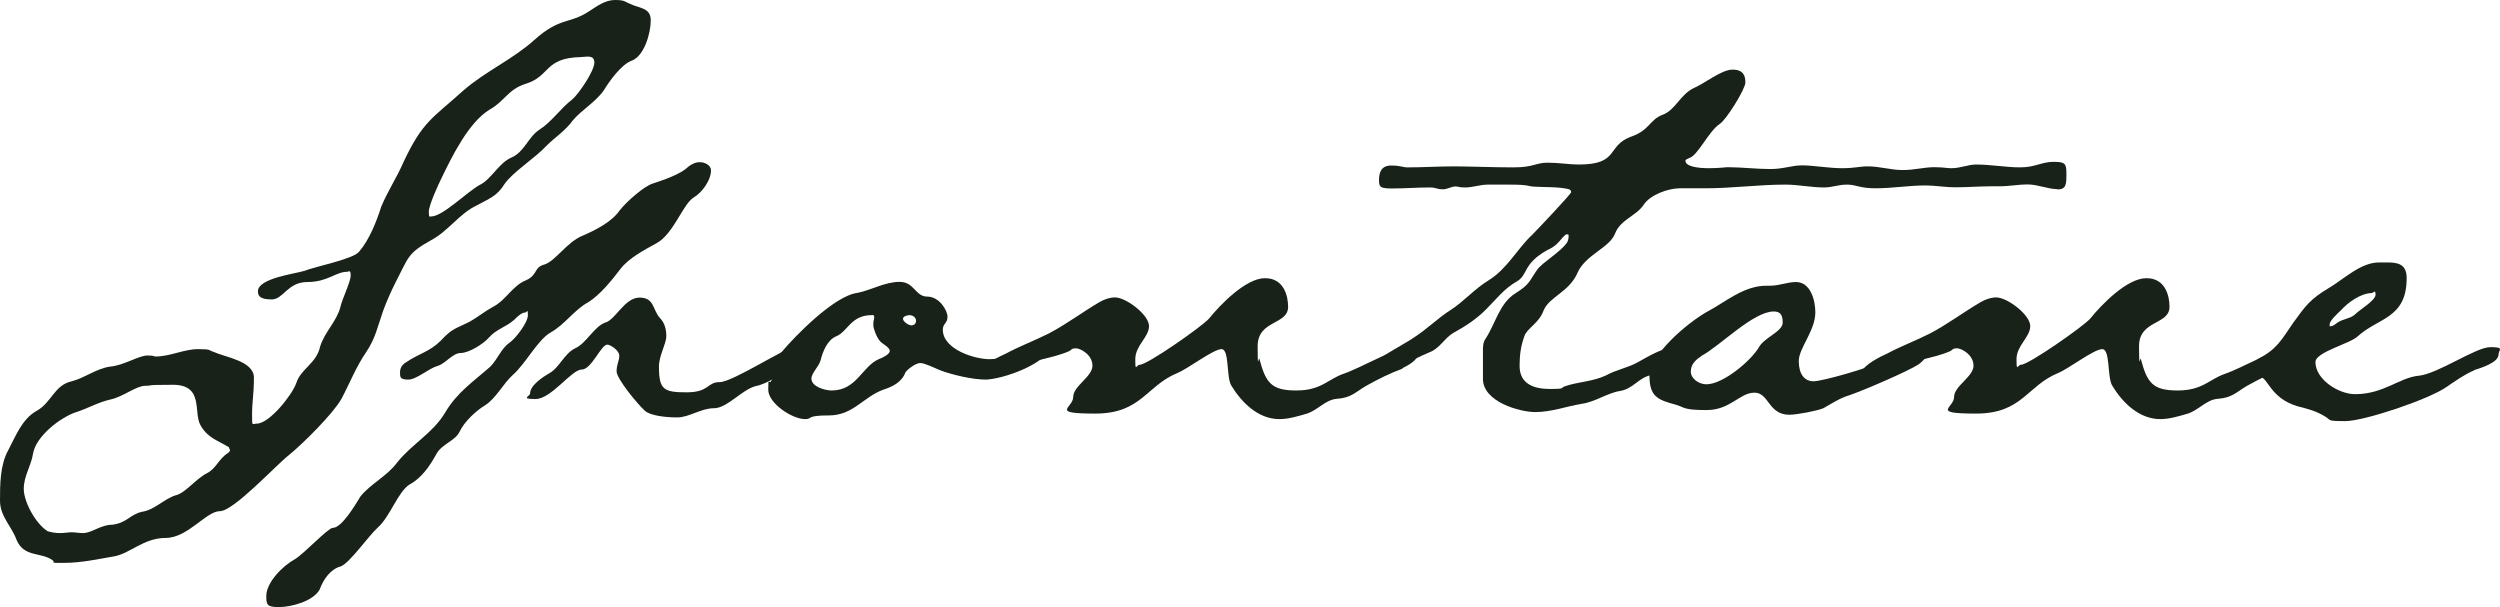 <svg viewBox="0 0 1493.66 362.7" xmlns="http://www.w3.org/2000/svg" id="Layer_1">
  <defs>
    <style>
      .cls-1 {
        fill: #192219;
      }
    </style>
  </defs>
  <g data-name="Layer_1" id="Layer_1-2">
    <g id="Layer_2">
      <g id="Layer_1-2">
        <path d="M377.3,36.3c-6,2.2-13.2,12.1-16.5,17.6-5,7.2-13.2,11.6-18.7,18.2-4.4,6.1-10.5,9.9-15.4,14.8-7.1,7.7-20.4,15.9-25.3,23.1-4.4,7.2-9.4,8.8-16.5,12.7-10.5,4.9-17,15.4-27.5,20.9-13.8,7.7-13.2,9.9-20.9,24.8-2.8,5.5-5.5,11.6-7.7,17.6-3.3,9.4-4.4,15.9-9.9,24.2-6.1,8.8-9.9,18.7-14.9,28.1-4.9,8.8-23.1,26.9-31.4,33.6-7.7,6-33,33.5-41.2,33.5s-19.2,16-32.4,16-21.4,9.4-30.8,11c-9.3,1.6-19.8,3.9-29.7,3.9s-5,0-7.1-1.6c-7.1-5-17-1.6-21.5-12.1-2.8-8-9.9-14-9.9-23.4s0-21.4,4.9-30.2c4.4-8.2,8.2-18.7,17.1-23.6,8.8-4.9,10.5-15.4,20.9-17.6,8.2-2.2,14.8-7.7,23.1-8.8,7.7-.6,17-6.6,22-6.6s3.3.6,4.9.6c8.8,0,17-4.4,25.3-4.4s6.1.6,9.3,1.6c7.2,3.3,24.2,5.5,24.2,15.4s-1.1,14.3-1.1,22,0,5.5,2.8,5.5c7.7,0,21.4-17.6,23.6-24.2,2.8-8.8,12.1-11.6,14.3-22,2.8-8.8,9.9-14.9,12.1-23.6,1.1-4.9,6.1-14.9,6.1-18.7s-1.1-2.2-2.2-2.2c-6.6,0-11.6,6.1-23.6,6.1s-14.3,10.4-21.4,10.4-8.2-2.2-8.2-4.9c0-7.7,22-10.4,27.5-12.1,7.1-2.8,29.7-7.1,33-11.6,6.1-7.1,10.4-18.1,13.2-26.9,3.9-9.3,9.4-17.6,13.2-26.4,11.6-24.8,17.6-26.4,35.8-42.9,13.2-11.5,29.7-18.7,42.4-30.2,15.4-13.8,20.9-9.4,32.5-17,4.7-3,9.7-6.9,15.7-6.9s6,1.1,8.8,2.2c5.5,2.8,12.6,2.2,12.6,9.9s-3.9,21.5-11.5,24.2h0ZM136.9,267.3c-7.1-4.4-12.7-5.5-17.1-13.2s2.2-24.2-16.5-24.2-11,.6-16.5.6-13.2,6.6-20.9,8.2c-7.2,1.6-13.8,5.5-20.9,7.7-9.3,3.3-23.6,14.3-25.3,24.8-1.1,7.1-5.5,13.2-5.5,20.9s7.1,20.9,14.3,25.3c1.6.5,4.4,1.1,7.2,1.1s5.5-.5,7.2-.5,4.4.5,6.6.5c5.5,0,10.5-5,17.6-5,8.8-1.1,10.4-6,17.6-7.7,7.7-1.1,13.2-7.7,20.3-9.9,5.5-1.1,12.1-9.9,18.7-13.2,5.5-2.8,7.1-8.8,12.6-12.1.6-.5,1.1-1.1,1.1-1.6s-.6-1.1-.6-1.6h.1v-.1ZM347,34.1c-22,.5-18.1,11.5-33,16-10.5,3.3-12.6,10.5-21.5,15.4-12.6,7.7-22.5,28.1-28.6,40.7-2.2,4.4-7.7,16.5-7.7,20.3s.5,2.8,1.6,2.8c6.6,0,21.5-14.8,28.6-18.7,7.1-3.3,11.5-13.2,19.2-16.5s9.9-12.1,16.5-16.5c7.7-4.9,12.6-12.7,19.8-18.2,3.9-3.3,13.2-17,13.2-22s-5-3.3-8.2-3.3c0,0,.1,0,.1,0Z" class="cls-1"></path>
        <path d="M414.6,117.9c-6.6,3.8-12.1,22-22.5,27.5-7.1,3.9-16.5,8.8-21.5,15.4-5,6.6-12.1,15.4-19.2,19.8-8.2,4.4-13.8,13.2-22.5,18.1-7.7,4.4-14.9,18.7-22.5,25.3-6,5.5-9.9,13.8-16.5,18.1-5.5,3.3-12.6,9.9-15.4,16-2.8,5.5-10.5,7.1-13.8,13.2-3.9,7.1-8.8,14.3-15.9,18.1-7.1,4.4-11.6,19.2-19.2,25.9-5.5,5-16.5,20.9-22,23.1-6.1,1.6-10.4,7.7-12.6,13.8-3.9,7.1-17.1,10.5-24.2,10.5s-7.7-1.1-7.7-6.6c0-8.2,9.9-18.1,17.1-22,5.5-3.3,19.8-18.7,22.6-18.7,5.5,0,13.8-14.3,16.5-18.7,6.1-7.7,15.9-12.1,22-20.4,8.8-11,21.4-17.6,28.6-29.7,7.1-12.1,17-18.7,27-27.5,4.4-4.4,6.6-11,11.5-14.3,3.9-2.8,11-12.1,11-16.5s-.5-1.6-1.6-1.6c-2.2,0-5,2.8-6.6,4.4-5,4.4-10.5,5.5-14.9,10.4-3.3,3.9-12.1,9.4-17,9.4s-9.4,6.6-13.8,7.7c-5.5,1.6-12.6,8.2-17.6,8.2s-4.9-1.6-4.9-4.4,1.6-4.9,3.9-6.1c7.1-4.9,13.7-6.1,20.3-12.6,7.1-7.7,8.8-7.1,17.6-11.6,5-2.8,8.8-6.1,13.8-8.8,7.7-3.9,11.5-12.6,19.8-15.9,7.1-3.3,4.4-7.7,11-9.4,6.6-2.2,13.2-13.2,22.5-17.1,7.7-3.3,17.6-8.2,22.5-15.4,3.9-4.9,14.3-14.3,19.8-15.9,6.6-2.2,16.5-5.5,20.9-9.9,2.2-1.7,4.4-2.8,7.1-2.8s6.6,1.7,6.6,4.9c0,6.1-5.5,13.2-9.9,15.9h0l-.3.2h0ZM473.4,219.7c-7.1,3.3-13.8,9.4-22,11-8.2,2.2-17,13.2-24.8,13.2s-14.9,5.5-22,5.5-16-1.1-19.2-3.9c-4.4-3.9-17-19.2-17-23.6s1.6-6.1,1.6-9.4-5.5-6.6-7.1-6.6c-3.9,0-9.4,14.9-15.4,14.9s-18.1,17.6-27.5,17.6-3.3-1.6-3.3-3.3c0-4.9,7.7-9.9,11.5-12.1,6-3.3,8.8-11.6,15.4-14.9,6.6-2.8,11.5-13.2,18.1-15.4,6-1.6,11.5-14.9,20.4-14.9s7.7,7.1,12.1,12.1c2.8,2.8,3.9,6.6,3.9,11s-4.4,11.6-4.4,18.1c0,13.8,2.8,15.4,16.5,15.4s12.1-6.1,19.8-6.1,39.6-20.9,44.5-20.9,6,1.6,6,4.4-4.4,6.1-7.1,7.7h0v.2Z" class="cls-1"></path>
        <path d="M588.9,226.8c-7.7,0-19.8-2.8-27-5.5-2.8-1.1-9.3-4.4-12.1-4.4s-7.7,3.9-8.8,5.5c-2.2,6.1-8.2,8.8-13.2,10.4-12.1,4.4-18.1,15.4-32.5,15.4s-9.4,2.2-14.3,2.2c-7.7,0-22-9.4-22-17.6s.5-3.3,1.6-4.9c2.8-4.9,2.2-12.6,6-17.1,8.2-9.9,31.9-34.1,45.6-35.8,8.2-1.6,16.5-6.6,25.3-6.6s9.3,8.8,16.5,8.8,12.1,8.2,12.1,12.1-2.8,3.9-2.8,7.7c0,11.6,18.7,17.6,28,17.6,15.4,0,26.4-12.6,34.7-12.6s2.2,1.6,2.2,2.8c0,12.1-29.7,22-39.6,22h.3,0ZM526.2,204.3c-2.8-2.8-4.4-8.8-4.4-9.4v-2.2c0-1.1.5-1.6.5-3.3s-1.7-1.1-1.7-1.1c-12.1,0-14.3,9.9-20.9,12.6-5.5,2.2-8.2,9.4-9.4,14.3-1.1,3.9-5.5,7.7-5.5,11,0,4.9,8.2,7.1,12.1,7.1,14.9,0,18.1-14.3,28.1-18.7,1.7-.6,6.6-2.8,6.6-4.9s-3.8-3.9-5.5-5.5h.1v.1ZM543.3,188.3c-1.1,0-3.8.6-3.8,2.2s3.3,3.9,5,3.9,2.8-1.1,2.8-2.8-1.7-3.3-3.8-3.3h-.2Z" class="cls-1"></path>
        <path d="M838.1,220.2c-7.7,2.8-14.3,6.1-22,10.4-6.6,3.9-8.8,7.1-17.6,7.7-6.6.6-11,6.6-17.6,8.8-5.5,1.6-11,3.3-16.5,3.3-12.7,0-22.5-9.9-28.6-19.8-3.3-4.9-1.1-22-6-22s-19.8,11.6-26.4,14.3c-18.7,7.7-21.5,24.2-49,24.2s-13.2-3.3-13.2-9.9,11.5-12.1,11.5-18.7-7.2-10.4-9.9-10.4-2.8,1.1-3.8,1.6c-11,4.9-22.5,4.9-32.5,11-3.8,2.2-8.2,4.4-12.7,4.4s-7.7-.6-7.7-2.8c0-3.9,12.1-9.9,14.8-11,8.2-4.4,17-7.7,25.8-12.1,10.5-5.5,19.8-12.6,30.2-18.7,2.8-1.6,6-2.8,9.3-2.8,6.6,0,20.3,10.4,20.3,17.1s-8.2,11.6-8.2,19.8.5,3.3,2.8,3.3c4.4,0,36.8-22.6,41.2-27.5,6.6-8.2,22-24.2,33.5-24.2s13.8,11,13.8,17.1c0,11-18.2,7.7-18.2,23.6s.5,5.5,1.1,7.7c3.8,14.3,7.2,18.7,22,18.7s18.7-6.6,28-9.9c9.9-3.3,31.9-15.9,38.5-15.9s6,1.1,6,4.4-6,6.6-9.3,8.2h.4v.1Z" class="cls-1"></path>
        <path d="M1229.1,113c-5.5,0-11.6-2.8-17.6-2.8s-10.4,1.1-17.1,1.1h-4.4c-7.2,0-14.3.6-21.4.6s-12.1-1.1-18.2-1.1c-9.9,0-19.8,1.7-29.7,1.7s-11.6-2.2-17.1-2.2-8.8,1.7-13.8,1.7c-7.7,0-15.4-1.7-23.1-1.7-15.9,0-31.9,2.2-47.8,2.2h-15.4c-6.6,0-17.6,3.8-21.5,9.9-4.4,6.6-13.8,8.8-17,17-3.3,8.8-17.6,12.6-22.5,23.6-5,11.6-17,14.3-20.3,22.6-2.8,7.7-9.9,10.4-11.5,15.4-2.2,6.1-2.8,11.6-2.8,17.6,0,11,8.8,13.8,18.2,13.8s6-.6,8.8-1.6c8.2-2.8,17-2.8,24.8-6.6,6-3.3,12.7-4.4,18.7-7.7s14.8-8.8,21.5-8.8,6,1.6,6,4.4-16,11-19.8,12.1c-7.2,1.6-10.5,8.2-18.2,9.4s-14.8,6.6-23.1,7.7c-9.3,1.6-18.2,4.9-27.5,4.9s-31.3-6.1-31.3-19.8v-16.5c0-2.8,0-5.5,1.7-7.7,6-9.4,8.2-20.9,17.6-26.9,8.8-5.5,8.2-7.1,13.2-14.3,3.3-4.4,13.8-10.4,17.6-15.9.5-.6,1.1-2.2,1.1-3.9s-.5-1.1-1.7-1.1l-1.7,1.6c-2.8,3.3-4.4,5.5-9.3,7.7-14.8,8.2-11.5,14.9-18.2,18.7-7.7,4.4-12.1,10.4-18.2,16.5-6,6.1-12.7,10.4-19.8,14.3-5.5,3.3-8.2,9.4-14.3,11.6-6.6,2.8-13.2,6.1-19.2,9.9-3.3,2.2-7.2,4.4-11,4.4s-5.5-1.6-5.5-4.4c0-4.4,22-15.4,26.4-18.7,7.7-4.9,14.3-11.6,22-16.5s14.3-12.6,22.5-17.6c11.5-7.1,17-18.7,26.4-27.5,2.8-2.8,23.1-24.2,23.1-25.3s-.5-1.1-1.1-1.7c-6.6-1.7-15.4-1.1-22.5-1.7-4.4-1.1-8.2-1.1-14.3-1.1h-12.1c-4.4,0-8.8,1.7-13.2,1.7s-3.8-.6-6-.6-5,1.7-7.2,1.7c-4.4,0-3.8-1.1-8.2-1.1-7.7,0-14.8.6-22,.6s-8.2-.6-8.2-4.9,1.1-8.8,7.2-8.8,6.6,1.1,9.9,1.1c9.3,0,18.2-.6,27.5-.6s23.7.6,35.8.6,13.2-2.8,20.3-2.8,12.7,1.1,18.7,1.1c24.2,0,16.5-11,30.8-16.5,11.5-3.8,11.5-10.4,19.2-13.2s10.5-12.1,18.7-16c6.6-2.8,16.5-11,23.1-11s7.7,3.8,7.7,7.7-11.6,22.6-15.4,24.8c-6.6,4.4-13.2,19.2-18.2,20.3-.5.6-2.2.6-2.2,1.7,0,3.3,7.2,4.4,13.8,4.4s9.9-.6,11.5-.6c8.2,0,17.1,1.1,25.3,1.1s12.7-2.2,19.2-2.2,15.9,1.7,23.7,1.7,10.4-1.1,15.4-1.1c7.2,0,13.8,2.2,20.9,2.2s12.7-1.7,18.7-1.7,7.2.6,10.4.6c5.5,0,9.9-2.2,14.8-2.2,8.8,0,17.6,1.7,26.4,1.7s12.7-3.3,19.8-3.3,7.7,1.1,7.7,7.2,0,9.3-5.5,9.3h0v-.2h0Z" class="cls-1"></path>
        <path d="M1146.6,217.5c-6.6,4.4-33.6,15.9-41.8,18.7-5.5,1.6-10.4,4.9-15.4,7.7-3.8,1.6-15.9,3.9-20.3,3.9-12.7,0-12.1-13.2-20.9-13.2s-14.3,10.4-28.6,10.4-12.7-1.6-18.7-3.3c-10.5-2.8-15.4-4.9-15.4-17.1s22-31.4,34.7-38.5c10.5-5.5,21.5-15.4,35.2-15.4h2.2c5.5,0,10.4-2.2,15.4-2.2,8.8,0,11.6,11,11.6,18.1,0,11-9.9,21.4-9.9,29.1s3.3,12.1,8.8,12.1,33.6-8.2,38.5-11,18.7-9.4,24.2-9.4,5.5,1.1,5.5,3.3-3.3,5.5-4.9,6.6l-.2.2h0ZM1059.7,186.1c-12.1,0-31.9,20.4-42.9,26.4-3.3,2.2-6.6,4.9-6.6,9.4s5,7.7,9.3,7.7c9.9,0,26.4-13.8,31.3-22,3.3-6.1,14.3-9.4,14.3-14.9s-2.2-6.6-5.5-6.6h.1Z" class="cls-1"></path>
        <path d="M1364.4,220.2c-7.7,2.8-14.3,6.1-22,10.4-6.6,3.9-8.8,7.1-17.6,7.7-6.6.6-11,6.6-17.6,8.8-5.5,1.6-11,3.3-16.5,3.3-12.7,0-22.6-9.9-28.6-19.8-3.3-4.9-1.1-22-6.1-22s-19.8,11.6-26.4,14.3c-18.7,7.7-21.4,24.2-48.9,24.2s-13.2-3.3-13.2-9.9,11.6-12.1,11.6-18.7-7.2-10.4-9.9-10.4-2.8,1.1-3.8,1.6c-11,4.9-22.6,4.9-32.4,11-3.8,2.2-8.2,4.4-12.7,4.4s-7.7-.6-7.7-2.8c0-3.9,12.1-9.9,14.8-11,8.2-4.4,17.1-7.7,25.8-12.1,10.4-5.5,19.8-12.6,30.2-18.7,2.8-1.6,6.1-2.8,9.3-2.8,6.6,0,20.3,10.4,20.3,17.1s-8.2,11.6-8.2,19.8.6,3.3,2.8,3.3c4.4,0,36.8-22.6,41.2-27.5,6.6-8.2,22-24.2,33.6-24.2s13.8,11,13.8,17.1c0,11-18.2,7.7-18.2,23.6s.6,5.5,1.1,7.7c3.8,14.3,7.2,18.7,22,18.7s18.7-6.6,28.1-9.9c9.9-3.3,31.9-15.9,38.5-15.9s6.1,1.1,6.1,4.4-6.1,6.6-9.3,8.2h-.1v.1Z" class="cls-1"></path>
        <path d="M1478.2,221.3c-5.5,2.2-11.6,6.6-16.5,9.9-9.9,7.1-48.9,20.4-60.5,20.4s-8.2-.6-12.1-2.8c-5.5-3.3-9.9-4.4-16.5-6.1-16.5-4.9-17.6-17.6-22.6-17.6s-5.5-1.6-5.5-4.4,2.8-4.4,4.4-6.1c11.6-6.1,13.8-11,21.4-22,7.2-9.9,9.9-13.8,20.9-20.4,9.3-5.5,19.2-15.4,30.2-15.4h4.9c6.6,0,11.6,1.1,11.6,9.4,0,24.2-17.1,23.6-29.2,34.7-4.4,4.4-25.3,9.4-25.3,15.4,0,10.4,13.8,19.2,23.7,19.2,17.1,0,26.4-9.9,37.9-11,11.6-1.1,34.1-17.1,42.9-17.1s4.9,1.6,4.9,4.4c0,4.9-11,8.2-14.8,9.4h.2v.1ZM1417.2,175.1c-6.6,0-14.3,5.5-18.7,10.4-1.7,1.6-6.6,6.1-6.6,8.2s0,1.1,1.1,1.1,2.8-1.6,3.8-2.2c3.3-2.2,7.7-2.2,10.4-4.9s12.1-8.2,12.1-11.6-1.1-1.1-2.2-1.1h0l.1.1Z" class="cls-1"></path>
      </g>
    </g>
  </g>
</svg>